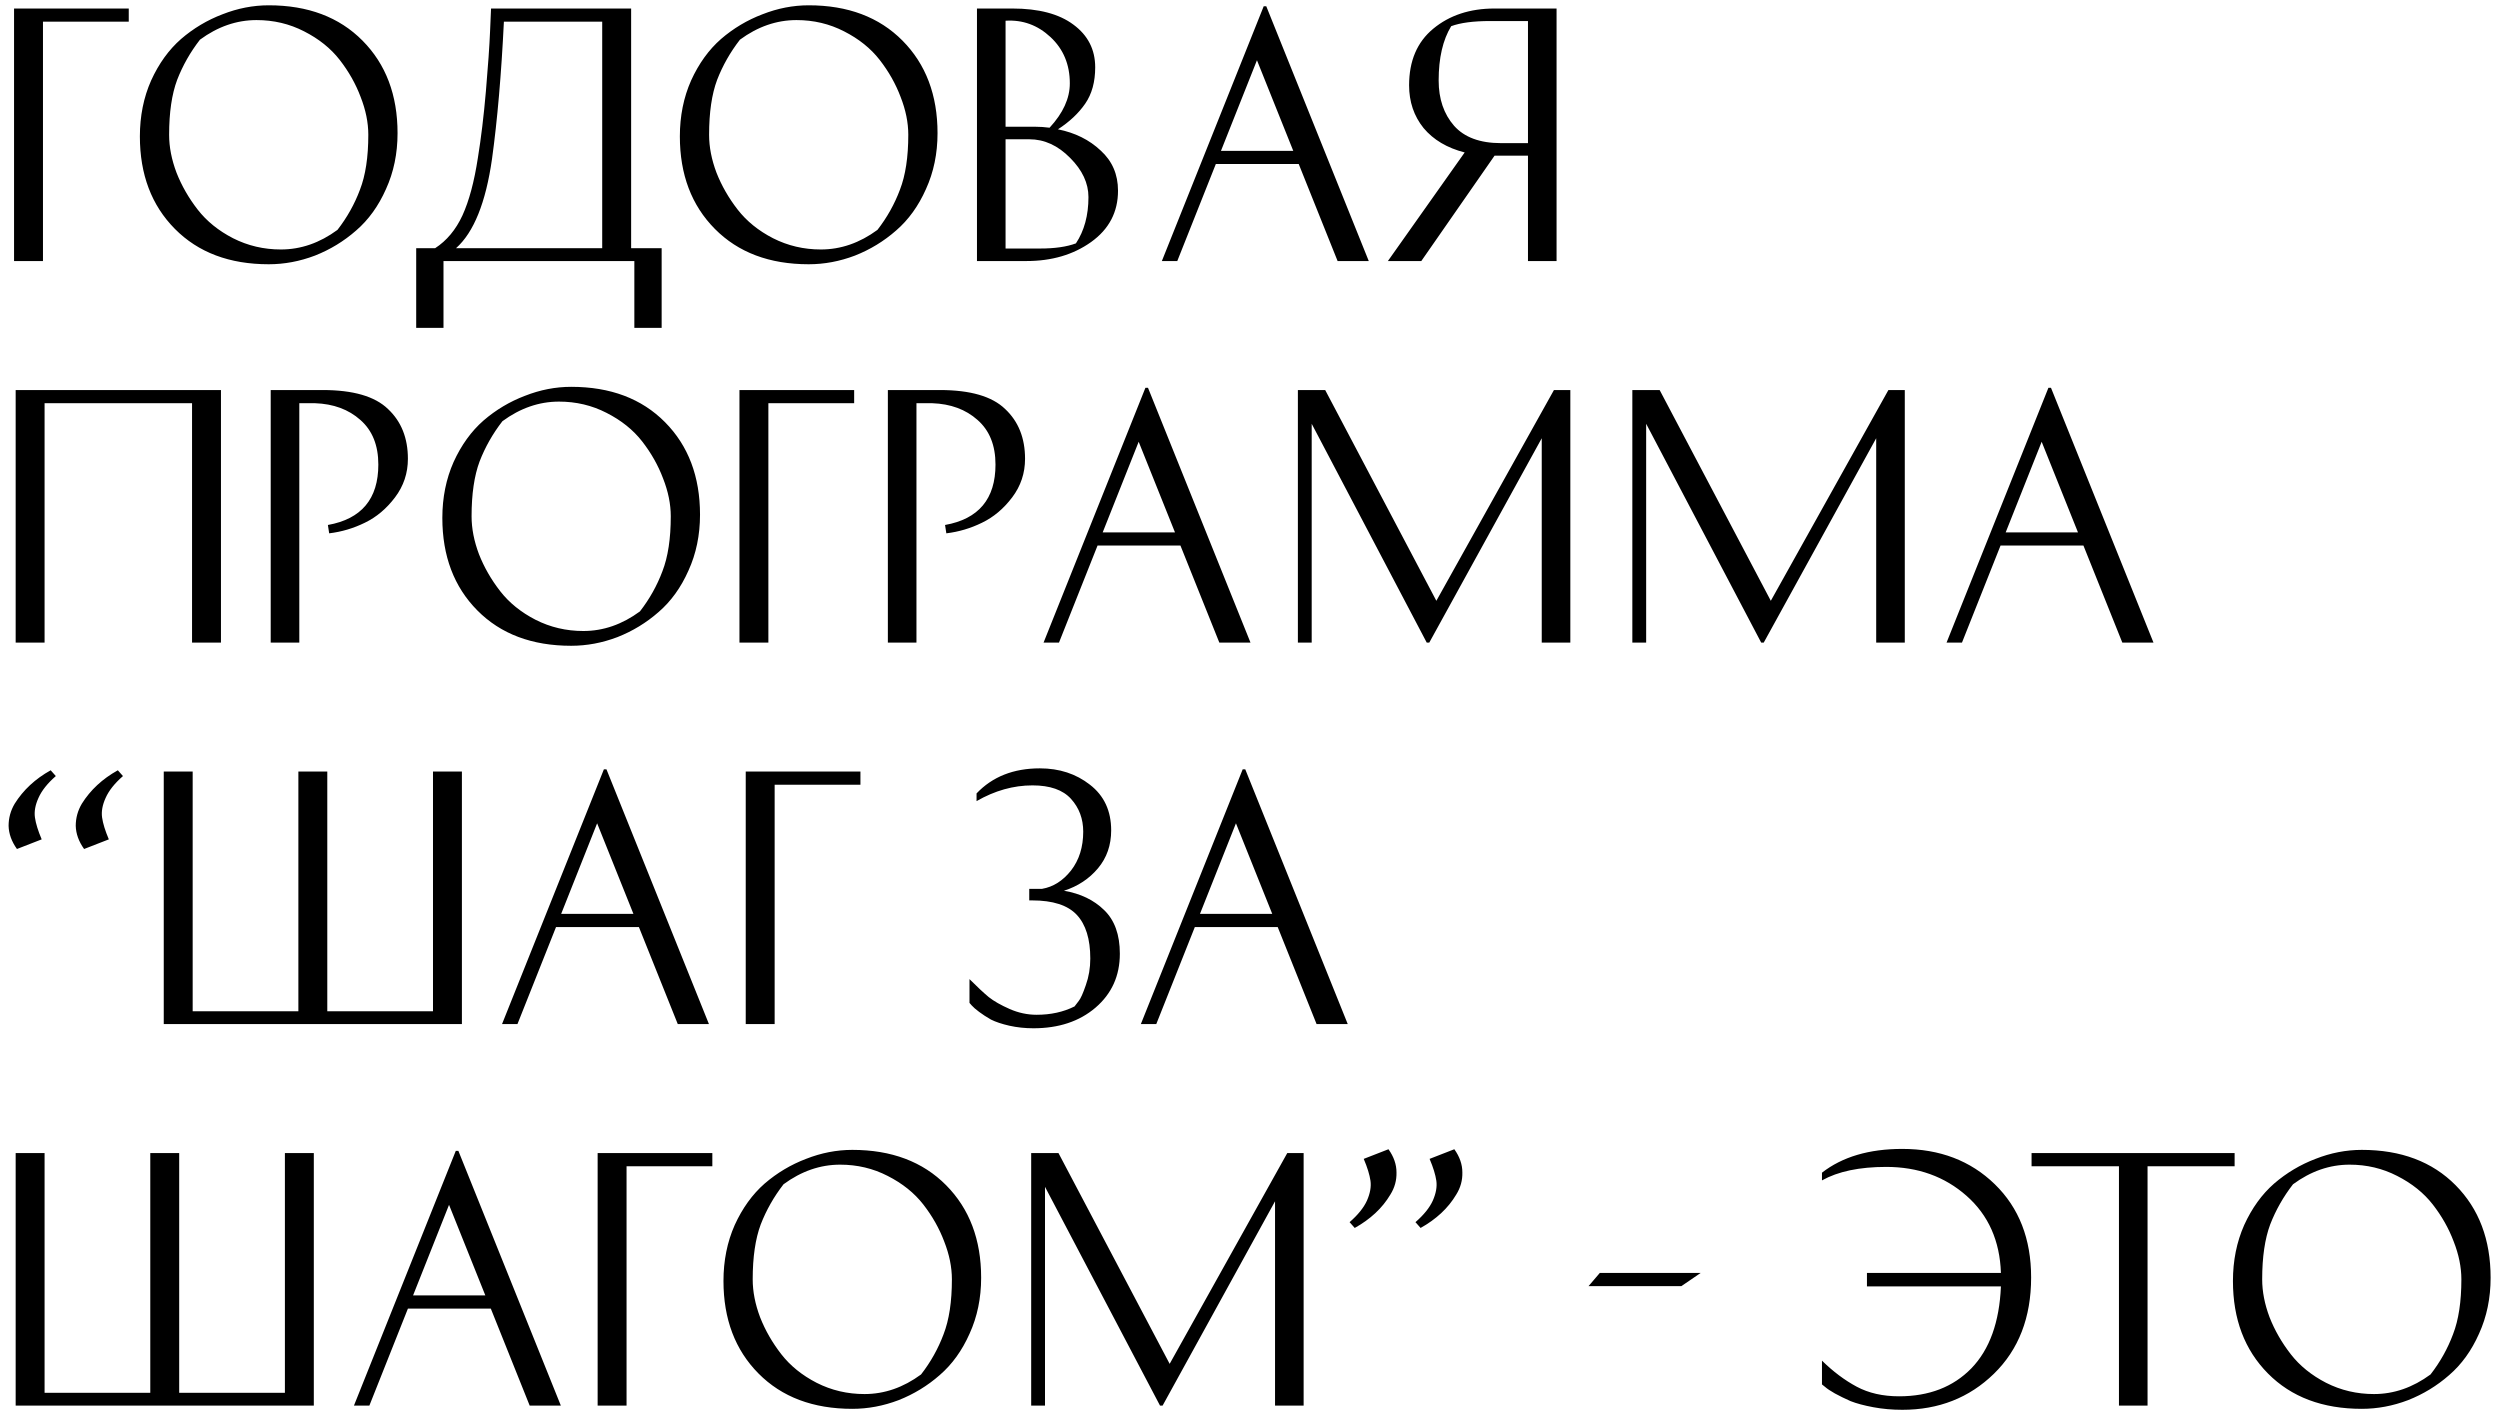 <?xml version="1.0" encoding="UTF-8"?> <svg xmlns="http://www.w3.org/2000/svg" width="249" height="141" viewBox="0 0 249 141" fill="none"> <path d="M4.28 26H1.4V0.848H12.824V2.16H4.28V26ZM26.765 26.32C22.86 26.32 19.746 25.147 17.421 22.8C15.095 20.453 13.932 17.381 13.932 13.584C13.932 11.557 14.306 9.701 15.053 8.016C15.82 6.331 16.812 4.955 18.029 3.888C19.266 2.821 20.642 2 22.157 1.424C23.671 0.827 25.207 0.528 26.765 0.528C30.669 0.528 33.783 1.701 36.108 4.048C38.434 6.395 39.596 9.467 39.596 13.264C39.596 15.291 39.212 17.147 38.444 18.832C37.698 20.517 36.706 21.893 35.468 22.96C34.252 24.027 32.887 24.859 31.372 25.456C29.858 26.032 28.322 26.32 26.765 26.32ZM16.845 13.424C16.845 14.64 17.09 15.899 17.581 17.2C18.093 18.501 18.797 19.728 19.692 20.88C20.588 22.032 21.762 22.981 23.212 23.728C24.684 24.475 26.274 24.848 27.98 24.848C29.965 24.848 31.842 24.197 33.612 22.896C34.572 21.659 35.319 20.325 35.852 18.896C36.407 17.467 36.684 15.643 36.684 13.424C36.684 12.208 36.428 10.949 35.916 9.648C35.426 8.347 34.733 7.12 33.837 5.968C32.941 4.816 31.756 3.867 30.285 3.12C28.834 2.373 27.255 2 25.549 2C23.564 2 21.687 2.651 19.916 3.952C18.956 5.189 18.199 6.523 17.645 7.952C17.111 9.381 16.845 11.205 16.845 13.424ZM41.453 24.72H43.34C44.492 23.973 45.399 22.885 46.06 21.456C46.722 20.005 47.234 18.096 47.596 15.728C47.916 13.765 48.183 11.547 48.397 9.072C48.61 6.597 48.748 4.603 48.812 3.088L48.908 0.848H62.861V24.72H65.9V32.656H63.181V26H44.172V32.656H41.453V24.72ZM59.98 2.16H50.188C49.932 7.408 49.538 11.963 49.005 15.824C48.386 20.176 47.191 23.141 45.42 24.72H59.98V2.16ZM80.546 26.32C76.642 26.32 73.527 25.147 71.202 22.8C68.876 20.453 67.714 17.381 67.714 13.584C67.714 11.557 68.087 9.701 68.834 8.016C69.602 6.331 70.594 4.955 71.81 3.888C73.047 2.821 74.423 2 75.938 1.424C77.452 0.827 78.988 0.528 80.546 0.528C84.45 0.528 87.564 1.701 89.89 4.048C92.215 6.395 93.378 9.467 93.378 13.264C93.378 15.291 92.994 17.147 92.226 18.832C91.479 20.517 90.487 21.893 89.25 22.96C88.034 24.027 86.668 24.859 85.154 25.456C83.639 26.032 82.103 26.32 80.546 26.32ZM70.626 13.424C70.626 14.64 70.871 15.899 71.362 17.2C71.874 18.501 72.578 19.728 73.474 20.88C74.37 22.032 75.543 22.981 76.994 23.728C78.466 24.475 80.055 24.848 81.762 24.848C83.746 24.848 85.623 24.197 87.394 22.896C88.354 21.659 89.1 20.325 89.634 18.896C90.188 17.467 90.466 15.643 90.466 13.424C90.466 12.208 90.21 10.949 89.698 9.648C89.207 8.347 88.514 7.12 87.618 5.968C86.722 4.816 85.538 3.867 84.066 3.12C82.615 2.373 81.036 2 79.33 2C77.346 2 75.468 2.651 73.698 3.952C72.738 5.189 71.98 6.523 71.426 7.952C70.892 9.381 70.626 11.205 70.626 13.424ZM109.082 6.704C109.082 8.155 108.752 9.36 108.09 10.32C107.429 11.28 106.522 12.133 105.37 12.88C107.077 13.221 108.496 13.925 109.626 14.992C110.778 16.037 111.354 17.371 111.354 18.992C111.354 21.125 110.458 22.832 108.666 24.112C106.896 25.371 104.752 26 102.234 26H97.306V0.848H100.826C103.45 0.848 105.477 1.381 106.906 2.448C108.357 3.515 109.082 4.933 109.082 6.704ZM100.154 24.752H103.61C105.061 24.752 106.245 24.581 107.162 24.24C107.994 22.981 108.41 21.445 108.41 19.632C108.41 18.245 107.802 16.944 106.586 15.728C105.37 14.491 104.016 13.872 102.522 13.872H100.154V24.752ZM103.13 12.624C103.578 12.624 104.048 12.656 104.538 12.72C105.882 11.269 106.554 9.797 106.554 8.304C106.554 6.427 105.914 4.891 104.634 3.696C103.354 2.501 101.861 1.957 100.154 2.064V12.624H103.13ZM136.329 26H133.225L129.353 16.336H121.097L117.257 26H115.721L125.865 0.624H126.121L136.329 26ZM125.193 6L121.609 15.024H128.809L125.193 6ZM148.89 15.504H148.858L141.562 26H138.234L145.882 15.184C144.132 14.736 142.767 13.925 141.786 12.752C140.826 11.557 140.346 10.139 140.346 8.496C140.346 6.064 141.146 4.187 142.746 2.864C144.367 1.52 146.404 0.848 148.858 0.848H155.034V26H152.186V15.504H148.89ZM152.186 2.096H148.41C146.746 2.096 145.455 2.267 144.538 2.608C143.706 3.973 143.29 5.776 143.29 8.016C143.29 9.851 143.802 11.355 144.826 12.528C145.85 13.68 147.407 14.256 149.498 14.256H152.186V2.096ZM1.56 38.848H22.008V64H19.128V40.16H4.44V64H1.56V38.848ZM26.962 38.848H32.147C35.176 38.848 37.341 39.477 38.642 40.736C39.965 41.973 40.627 43.627 40.627 45.696C40.627 47.125 40.2 48.405 39.346 49.536C38.493 50.667 37.49 51.509 36.339 52.064C35.208 52.619 34.024 52.971 32.786 53.12L32.658 52.288C36.008 51.691 37.682 49.685 37.682 46.272C37.682 44.352 37.085 42.869 35.891 41.824C34.717 40.779 33.213 40.224 31.378 40.16H29.811V64H26.962V38.848ZM56.889 64.32C52.986 64.32 49.871 63.147 47.545 60.8C45.22 58.453 44.057 55.381 44.057 51.584C44.057 49.557 44.431 47.701 45.178 46.016C45.946 44.331 46.938 42.955 48.154 41.888C49.391 40.821 50.767 40 52.282 39.424C53.796 38.827 55.332 38.528 56.889 38.528C60.794 38.528 63.908 39.701 66.234 42.048C68.559 44.395 69.722 47.467 69.722 51.264C69.722 53.291 69.338 55.147 68.57 56.832C67.823 58.517 66.831 59.893 65.594 60.96C64.377 62.027 63.012 62.859 61.498 63.456C59.983 64.032 58.447 64.32 56.889 64.32ZM46.969 51.424C46.969 52.64 47.215 53.899 47.706 55.2C48.218 56.501 48.922 57.728 49.818 58.88C50.714 60.032 51.887 60.981 53.337 61.728C54.809 62.475 56.399 62.848 58.105 62.848C60.09 62.848 61.967 62.197 63.737 60.896C64.698 59.659 65.444 58.325 65.978 56.896C66.532 55.467 66.809 53.643 66.809 51.424C66.809 50.208 66.553 48.949 66.041 47.648C65.551 46.347 64.858 45.12 63.962 43.968C63.066 42.816 61.882 41.867 60.41 41.12C58.959 40.373 57.38 40 55.673 40C53.69 40 51.812 40.651 50.041 41.952C49.081 43.189 48.324 44.523 47.77 45.952C47.236 47.381 46.969 49.205 46.969 51.424ZM76.53 64H73.65V38.848H85.074V40.16H76.53V64ZM88.431 38.848H93.615C96.645 38.848 98.81 39.477 100.111 40.736C101.434 41.973 102.095 43.627 102.095 45.696C102.095 47.125 101.669 48.405 100.815 49.536C99.962 50.667 98.959 51.509 97.807 52.064C96.677 52.619 95.493 52.971 94.255 53.12L94.127 52.288C97.477 51.691 99.151 49.685 99.151 46.272C99.151 44.352 98.554 42.869 97.359 41.824C96.186 40.779 94.682 40.224 92.847 40.16H91.279V64H88.431V38.848ZM124.548 64H121.444L117.572 54.336H109.316L105.476 64H103.94L114.084 38.624H114.34L124.548 64ZM113.412 44L109.828 53.024H117.028L113.412 44ZM154.773 38.848H156.405V64H153.557V43.648L142.357 64H142.101L130.645 42.208V64H129.269V38.848H131.989L143.061 59.84L154.773 38.848ZM188.085 38.848H189.717V64H186.869V43.648L175.669 64H175.413L163.957 42.208V64H162.581V38.848H165.301L176.373 59.84L188.085 38.848ZM214.486 64H211.382L207.51 54.336H199.254L195.414 64H193.878L204.022 38.624H204.278L214.486 64ZM203.35 44L199.766 53.024H206.966L203.35 44ZM4.152 83.6L1.688 84.56C1.155 83.813 0.877 83.045 0.856 82.256C0.856 81.467 1.059 80.731 1.464 80.048C1.891 79.365 2.403 78.747 3 78.192C3.597 77.637 4.28 77.147 5.048 76.72L5.56 77.296C4.728 78.021 4.152 78.747 3.832 79.472C3.512 80.176 3.395 80.827 3.48 81.424C3.565 82.021 3.789 82.747 4.152 83.6ZM10.84 83.6L8.376 84.56C7.843 83.813 7.565 83.045 7.544 82.256C7.544 81.467 7.747 80.731 8.152 80.048C8.579 79.365 9.091 78.747 9.688 78.192C10.285 77.637 10.968 77.147 11.736 76.72L12.248 77.296C11.416 78.021 10.84 78.747 10.52 79.472C10.2 80.176 10.083 80.827 10.168 81.424C10.253 82.021 10.477 82.747 10.84 83.6ZM46.006 102H16.31V76.848H19.19V100.72H29.718V76.848H32.598V100.72H43.126V76.848H46.006V102ZM70.611 102H67.507L63.635 92.336H55.379L51.538 102H50.002L60.147 76.624H60.403L70.611 102ZM59.474 82L55.891 91.024H63.09L59.474 82ZM77.155 102H74.275V76.848H85.699V78.16H77.155V102ZM103.793 88.528C104.903 88.336 105.863 87.728 106.673 86.704C107.484 85.659 107.889 84.368 107.889 82.832C107.889 81.552 107.484 80.464 106.673 79.568C105.863 78.672 104.583 78.224 102.833 78.224C100.935 78.224 99.079 78.747 97.265 79.792V79.024C98.844 77.36 100.945 76.528 103.569 76.528C105.511 76.528 107.175 77.072 108.561 78.16C109.969 79.248 110.673 80.763 110.673 82.704C110.673 84.176 110.236 85.435 109.361 86.48C108.487 87.525 107.356 88.272 105.969 88.72C107.612 88.997 108.945 89.637 109.969 90.64C111.015 91.643 111.537 93.093 111.537 94.992C111.537 97.189 110.727 98.981 109.105 100.368C107.505 101.733 105.447 102.416 102.929 102.416C102.097 102.416 101.297 102.331 100.529 102.16C99.783 101.989 99.175 101.787 98.705 101.552C98.257 101.296 97.863 101.04 97.521 100.784C97.18 100.528 96.935 100.315 96.785 100.144L96.561 99.888V97.52C97.329 98.288 97.969 98.885 98.481 99.312C98.993 99.717 99.687 100.112 100.561 100.496C101.436 100.88 102.332 101.072 103.249 101.072C104.657 101.072 105.916 100.795 107.025 100.24C107.132 100.112 107.271 99.931 107.441 99.696C107.633 99.461 107.868 98.939 108.145 98.128C108.444 97.296 108.593 96.411 108.593 95.472C108.593 93.531 108.145 92.08 107.249 91.12C106.353 90.16 104.871 89.68 102.801 89.68H102.513V88.528H103.793ZM134.236 102H131.132L127.26 92.336H119.004L115.164 102H113.628L123.772 76.624H124.028L134.236 102ZM123.1 82L119.516 91.024H126.716L123.1 82ZM31.256 140H1.56V114.848H4.44V138.72H14.968V114.848H17.848V138.72H28.376V114.848H31.256V140ZM55.861 140H52.757L48.885 130.336H40.629L36.788 140H35.252L45.397 114.624H45.653L55.861 140ZM44.724 120L41.141 129.024H48.34L44.724 120ZM62.405 140H59.525V114.848H70.949V116.16H62.405V140ZM84.889 140.32C80.986 140.32 77.871 139.147 75.546 136.8C73.22 134.453 72.058 131.381 72.058 127.584C72.058 125.557 72.431 123.701 73.177 122.016C73.945 120.331 74.938 118.955 76.153 117.888C77.391 116.821 78.767 116 80.281 115.424C81.796 114.827 83.332 114.528 84.889 114.528C88.793 114.528 91.908 115.701 94.234 118.048C96.559 120.395 97.722 123.467 97.722 127.264C97.722 129.291 97.338 131.147 96.57 132.832C95.823 134.517 94.831 135.893 93.594 136.96C92.377 138.027 91.012 138.859 89.498 139.456C87.983 140.032 86.447 140.32 84.889 140.32ZM74.969 127.424C74.969 128.64 75.215 129.899 75.706 131.2C76.218 132.501 76.921 133.728 77.817 134.88C78.713 136.032 79.887 136.981 81.338 137.728C82.809 138.475 84.399 138.848 86.106 138.848C88.09 138.848 89.967 138.197 91.737 136.896C92.698 135.659 93.444 134.325 93.978 132.896C94.532 131.467 94.809 129.643 94.809 127.424C94.809 126.208 94.553 124.949 94.041 123.648C93.551 122.347 92.858 121.12 91.962 119.968C91.066 118.816 89.882 117.867 88.409 117.12C86.959 116.373 85.38 116 83.674 116C81.689 116 79.812 116.651 78.041 117.952C77.082 119.189 76.324 120.523 75.769 121.952C75.236 123.381 74.969 125.205 74.969 127.424ZM128.21 114.848H129.842V140H126.994V119.648L115.794 140H115.538L104.082 118.208V140H102.706V114.848H105.426L116.498 135.84L128.21 114.848ZM135.827 115.424L138.291 114.464C138.824 115.211 139.091 115.979 139.091 116.768C139.112 117.557 138.909 118.293 138.483 118.976C138.077 119.659 137.576 120.277 136.979 120.832C136.381 121.387 135.699 121.877 134.931 122.304L134.419 121.728C135.251 121.003 135.827 120.288 136.147 119.584C136.467 118.859 136.584 118.197 136.499 117.6C136.413 117.003 136.189 116.277 135.827 115.424ZM142.387 115.424L144.851 114.464C145.384 115.211 145.651 115.979 145.651 116.768C145.672 117.557 145.469 118.293 145.043 118.976C144.637 119.659 144.136 120.277 143.539 120.832C142.941 121.387 142.259 121.877 141.491 122.304L140.979 121.728C141.811 121.003 142.387 120.288 142.707 119.584C143.027 118.859 143.144 118.197 143.059 117.6C142.973 117.003 142.749 116.277 142.387 115.424ZM169.389 126.784L167.469 128.096H158.221L159.341 126.784H169.389ZM185.948 128.128V126.784H199.292C199.185 123.584 198.044 121.024 195.868 119.104C193.692 117.184 191.025 116.224 187.868 116.224C185.201 116.224 183.068 116.672 181.468 117.568V116.8C183.494 115.221 186.161 114.432 189.468 114.432C193.201 114.432 196.273 115.605 198.684 117.952C201.094 120.299 202.3 123.392 202.3 127.232C202.3 131.221 201.062 134.421 198.588 136.832C196.134 139.221 193.094 140.416 189.468 140.416C188.465 140.416 187.505 140.331 186.588 140.16C185.67 139.989 184.913 139.787 184.316 139.552C183.74 139.296 183.217 139.04 182.748 138.784C182.3 138.528 181.98 138.315 181.788 138.144L181.468 137.888V135.52C182.577 136.608 183.729 137.472 184.924 138.112C186.118 138.752 187.526 139.072 189.148 139.072C192.134 139.072 194.534 138.144 196.347 136.288C198.161 134.411 199.142 131.691 199.292 128.128H185.948ZM222.568 114.848V116.16H213.896V140H211.048V116.16H202.344V114.848H222.568ZM235.233 140.32C231.329 140.32 228.215 139.147 225.889 136.8C223.564 134.453 222.401 131.381 222.401 127.584C222.401 125.557 222.775 123.701 223.521 122.016C224.289 120.331 225.281 118.955 226.497 117.888C227.735 116.821 229.111 116 230.625 115.424C232.14 114.827 233.676 114.528 235.233 114.528C239.137 114.528 242.252 115.701 244.577 118.048C246.903 120.395 248.065 123.467 248.065 127.264C248.065 129.291 247.681 131.147 246.913 132.832C246.167 134.517 245.175 135.893 243.937 136.96C242.721 138.027 241.356 138.859 239.841 139.456C238.327 140.032 236.791 140.32 235.233 140.32ZM225.313 127.424C225.313 128.64 225.559 129.899 226.049 131.2C226.561 132.501 227.265 133.728 228.161 134.88C229.057 136.032 230.231 136.981 231.681 137.728C233.153 138.475 234.743 138.848 236.449 138.848C238.433 138.848 240.311 138.197 242.081 136.896C243.041 135.659 243.788 134.325 244.321 132.896C244.876 131.467 245.153 129.643 245.153 127.424C245.153 126.208 244.897 124.949 244.385 123.648C243.895 122.347 243.201 121.12 242.305 119.968C241.409 118.816 240.225 117.867 238.753 117.12C237.303 116.373 235.724 116 234.017 116C232.033 116 230.156 116.651 228.385 117.952C227.425 119.189 226.668 120.523 226.113 121.952C225.58 123.381 225.313 125.205 225.313 127.424Z" fill="black"></path> </svg> 